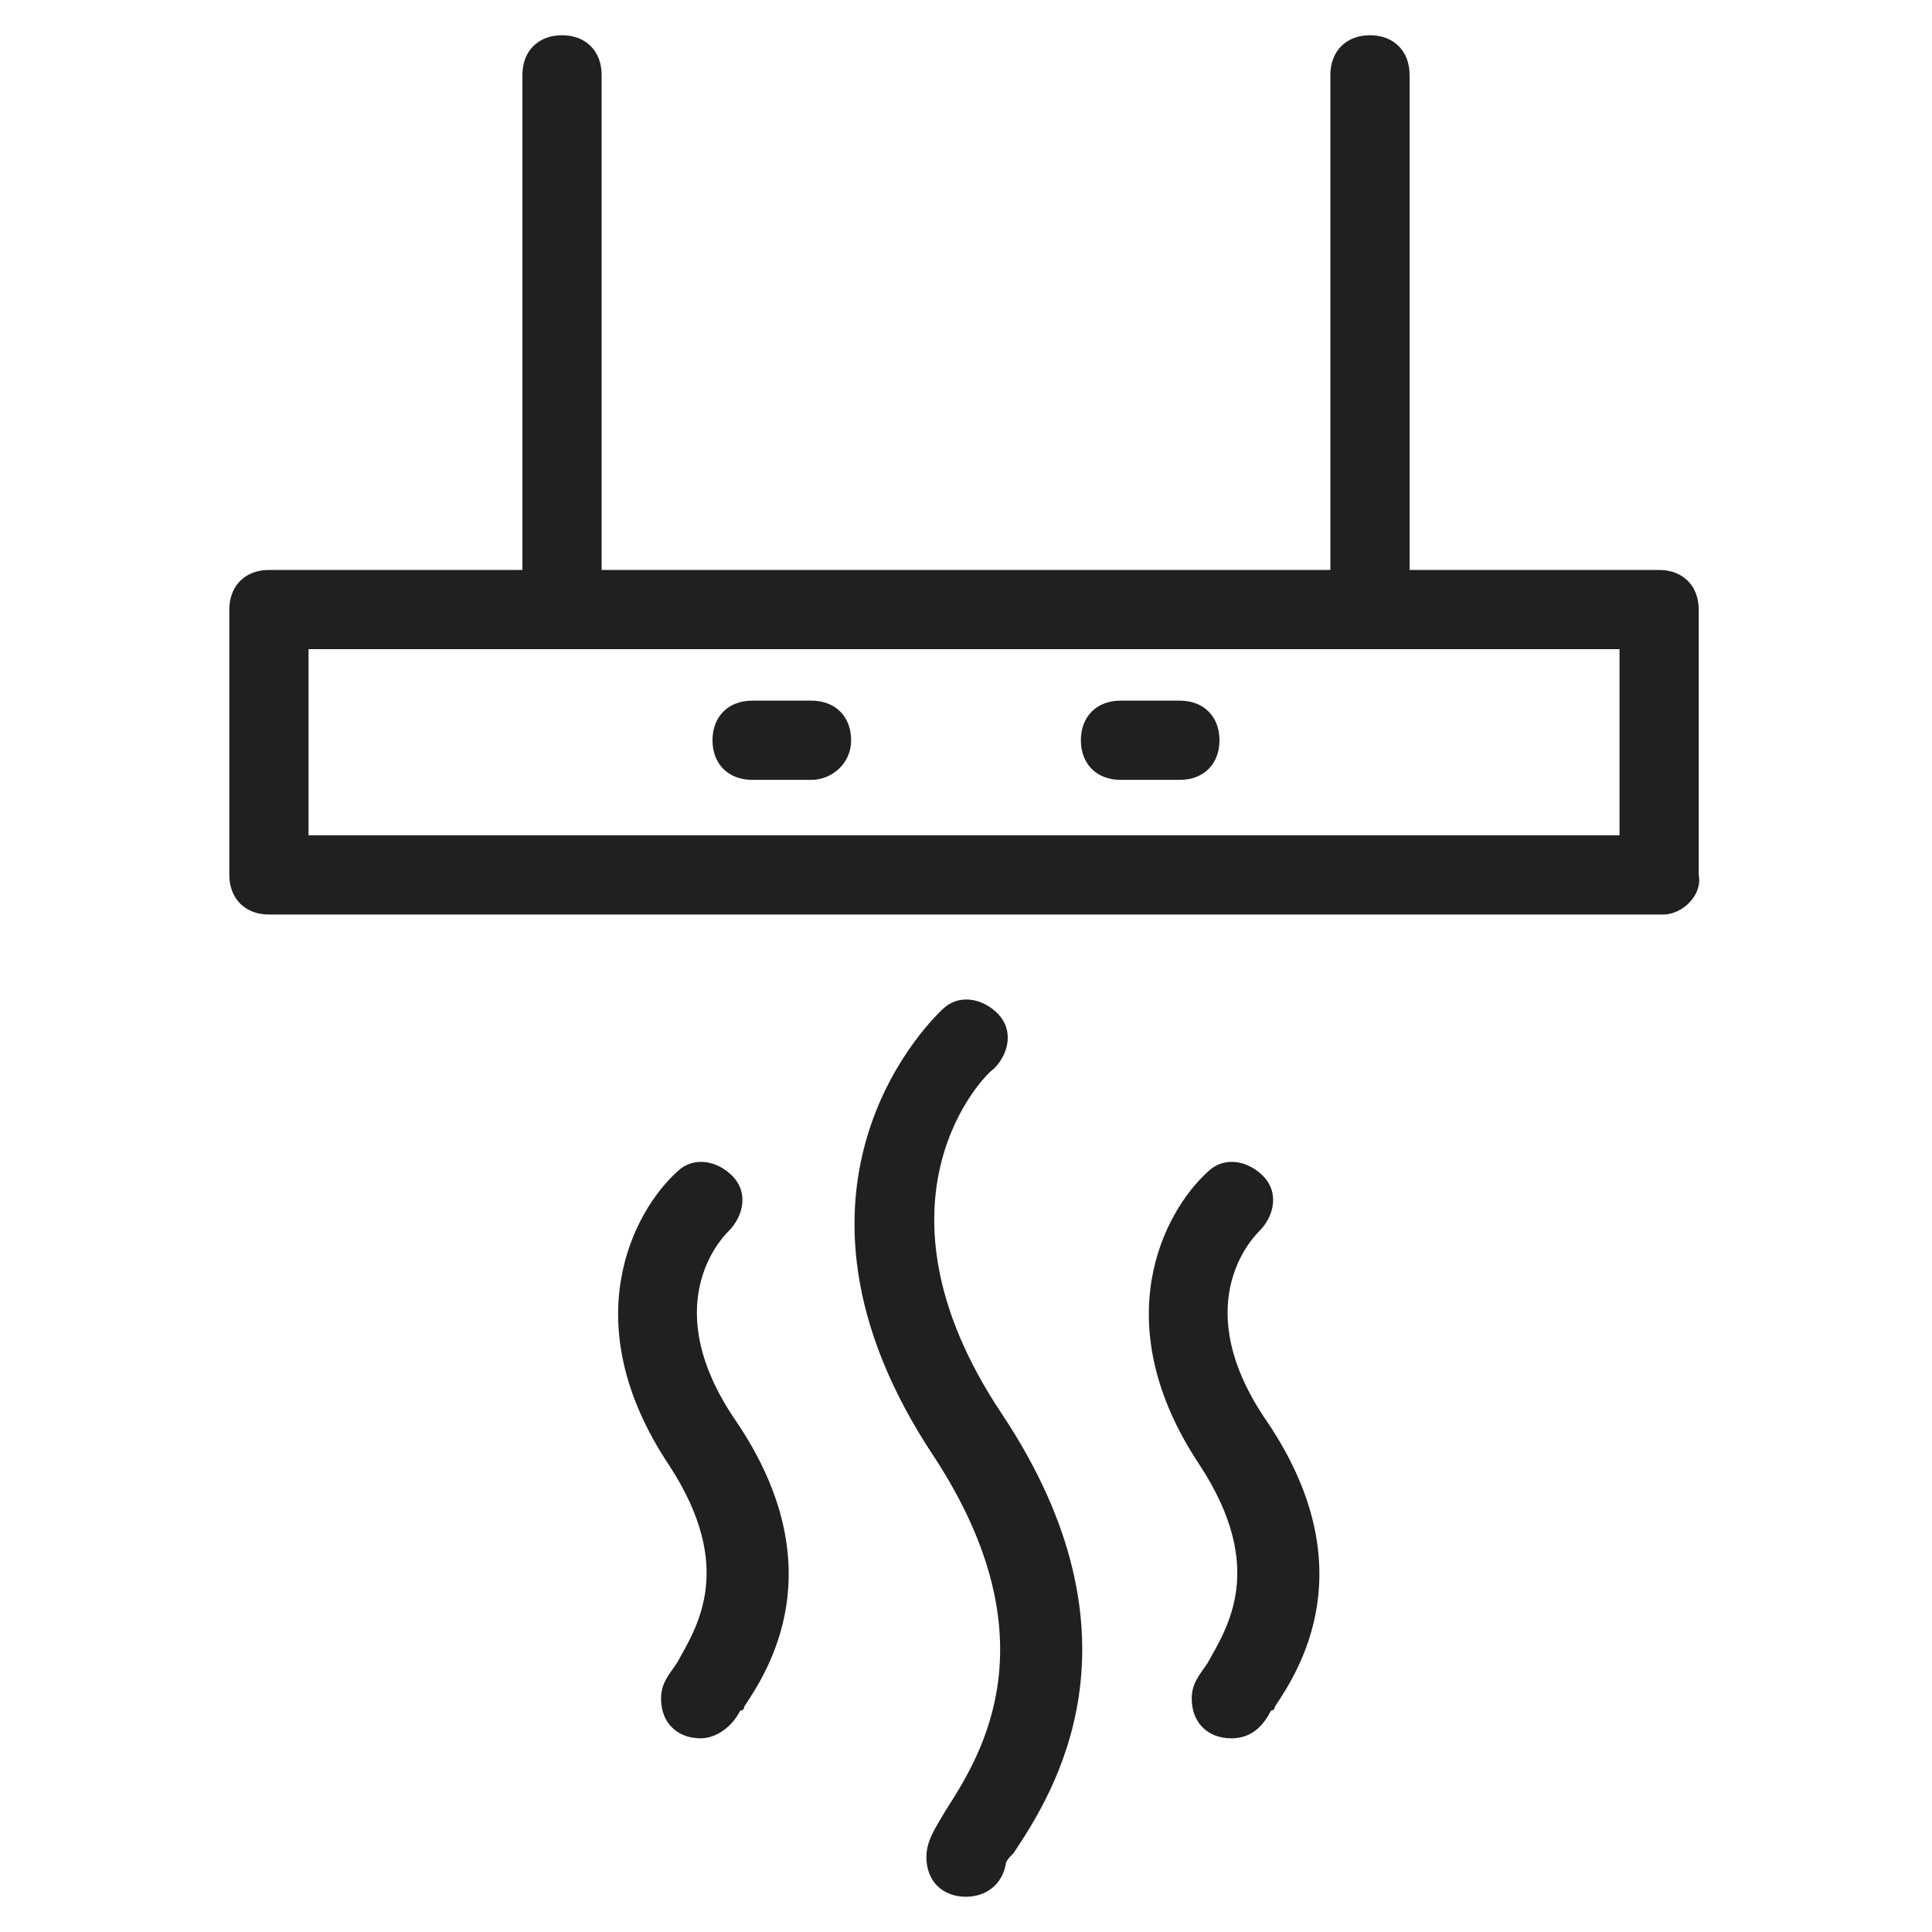 <?xml version="1.0" encoding="UTF-8"?>
<!-- Uploaded to: SVG Repo, www.svgrepo.com, Generator: SVG Repo Mixer Tools -->
<svg width="800px" height="800px" version="1.1" viewBox="144 144 512 512" xmlns="http://www.w3.org/2000/svg">
 <g fill="#221f20">
  <path d="m329.68 604.67c-6.297 0-10.496-4.199-10.496-10.496 0-4.199 2.098-6.297 4.199-9.445 5.246-9.445 15.742-25.191-2.098-52.48-25.191-37.785-9.445-67.176 2.098-77.672 4.199-4.199 10.496-3.148 14.695 1.051 4.199 4.199 3.148 10.496-1.051 14.695-2.098 2.098-18.895 19.941 2.098 50.383 26.238 38.836 8.398 66.125 2.098 75.57 0 1.051-1.051 1.051-1.051 1.051-2.098 4.195-6.293 7.344-10.492 7.344z"/>
  <path d="m400 646.66c-6.297 0-10.496-4.199-10.496-10.496 0-4.199 2.098-7.348 5.246-12.594 9.445-14.695 28.34-45.133-3.148-93.414-48.281-72.422 1.051-117.55 2.098-118.61 4.199-4.199 10.496-3.148 14.695 1.051 4.199 4.199 3.148 10.496-1.051 14.695-2.098 1.051-35.688 34.637 2.098 91.316 39.887 59.828 13.645 100.76 3.148 116.51-1.051 1.051-2.098 2.098-2.098 3.148-1.047 5.242-5.246 8.391-10.492 8.391z"/>
  <path d="m470.32 604.67c-6.297 0-10.496-4.199-10.496-10.496 0-4.199 2.098-6.297 4.199-9.445 5.246-9.445 15.742-25.191-2.098-52.48-25.191-37.785-9.445-67.176 2.098-77.672 4.199-4.199 10.496-3.148 14.695 1.051 4.199 4.199 3.148 10.496-1.051 14.695-2.098 2.098-18.895 19.941 2.098 50.383 26.238 38.836 8.398 66.125 2.098 75.57 0 1.051-1.051 1.051-1.051 1.051-2.094 4.195-5.242 7.344-10.492 7.344z"/>
  <path d="m584.73 386.36h-369.46c-6.297 0-10.496-4.199-10.496-10.496v-70.324c0-6.297 4.199-10.496 10.496-10.496h368.41c6.297 0 10.496 4.199 10.496 10.496v70.324c1.051 5.246-4.199 10.496-9.445 10.496zm-358.96-20.992h347.42v-49.332h-347.42z"/>
  <path d="m507.06 316.03c-6.297 0-10.496-4.199-10.496-10.496v-141.7c0-6.297 4.199-10.496 10.496-10.496s10.496 4.199 10.496 10.496v141.7c0 5.246-4.199 10.496-10.496 10.496z"/>
  <path d="m292.94 316.03c-6.297 0-10.496-4.199-10.496-10.496v-141.7c0-6.297 4.199-10.496 10.496-10.496s10.496 4.199 10.496 10.496v141.7c0 5.246-5.246 10.496-10.496 10.496z"/>
  <path d="m359.06 350.67h-15.742c-6.297 0-10.496-4.199-10.496-10.496s4.199-10.496 10.496-10.496h15.742c6.297 0 10.496 4.199 10.496 10.496s-5.246 10.496-10.496 10.496z"/>
  <path d="m456.68 350.67h-15.742c-6.297 0-10.496-4.199-10.496-10.496s4.199-10.496 10.496-10.496h15.742c6.297 0 10.496 4.199 10.496 10.496s-4.195 10.496-10.496 10.496z"/>
 </g>
</svg>